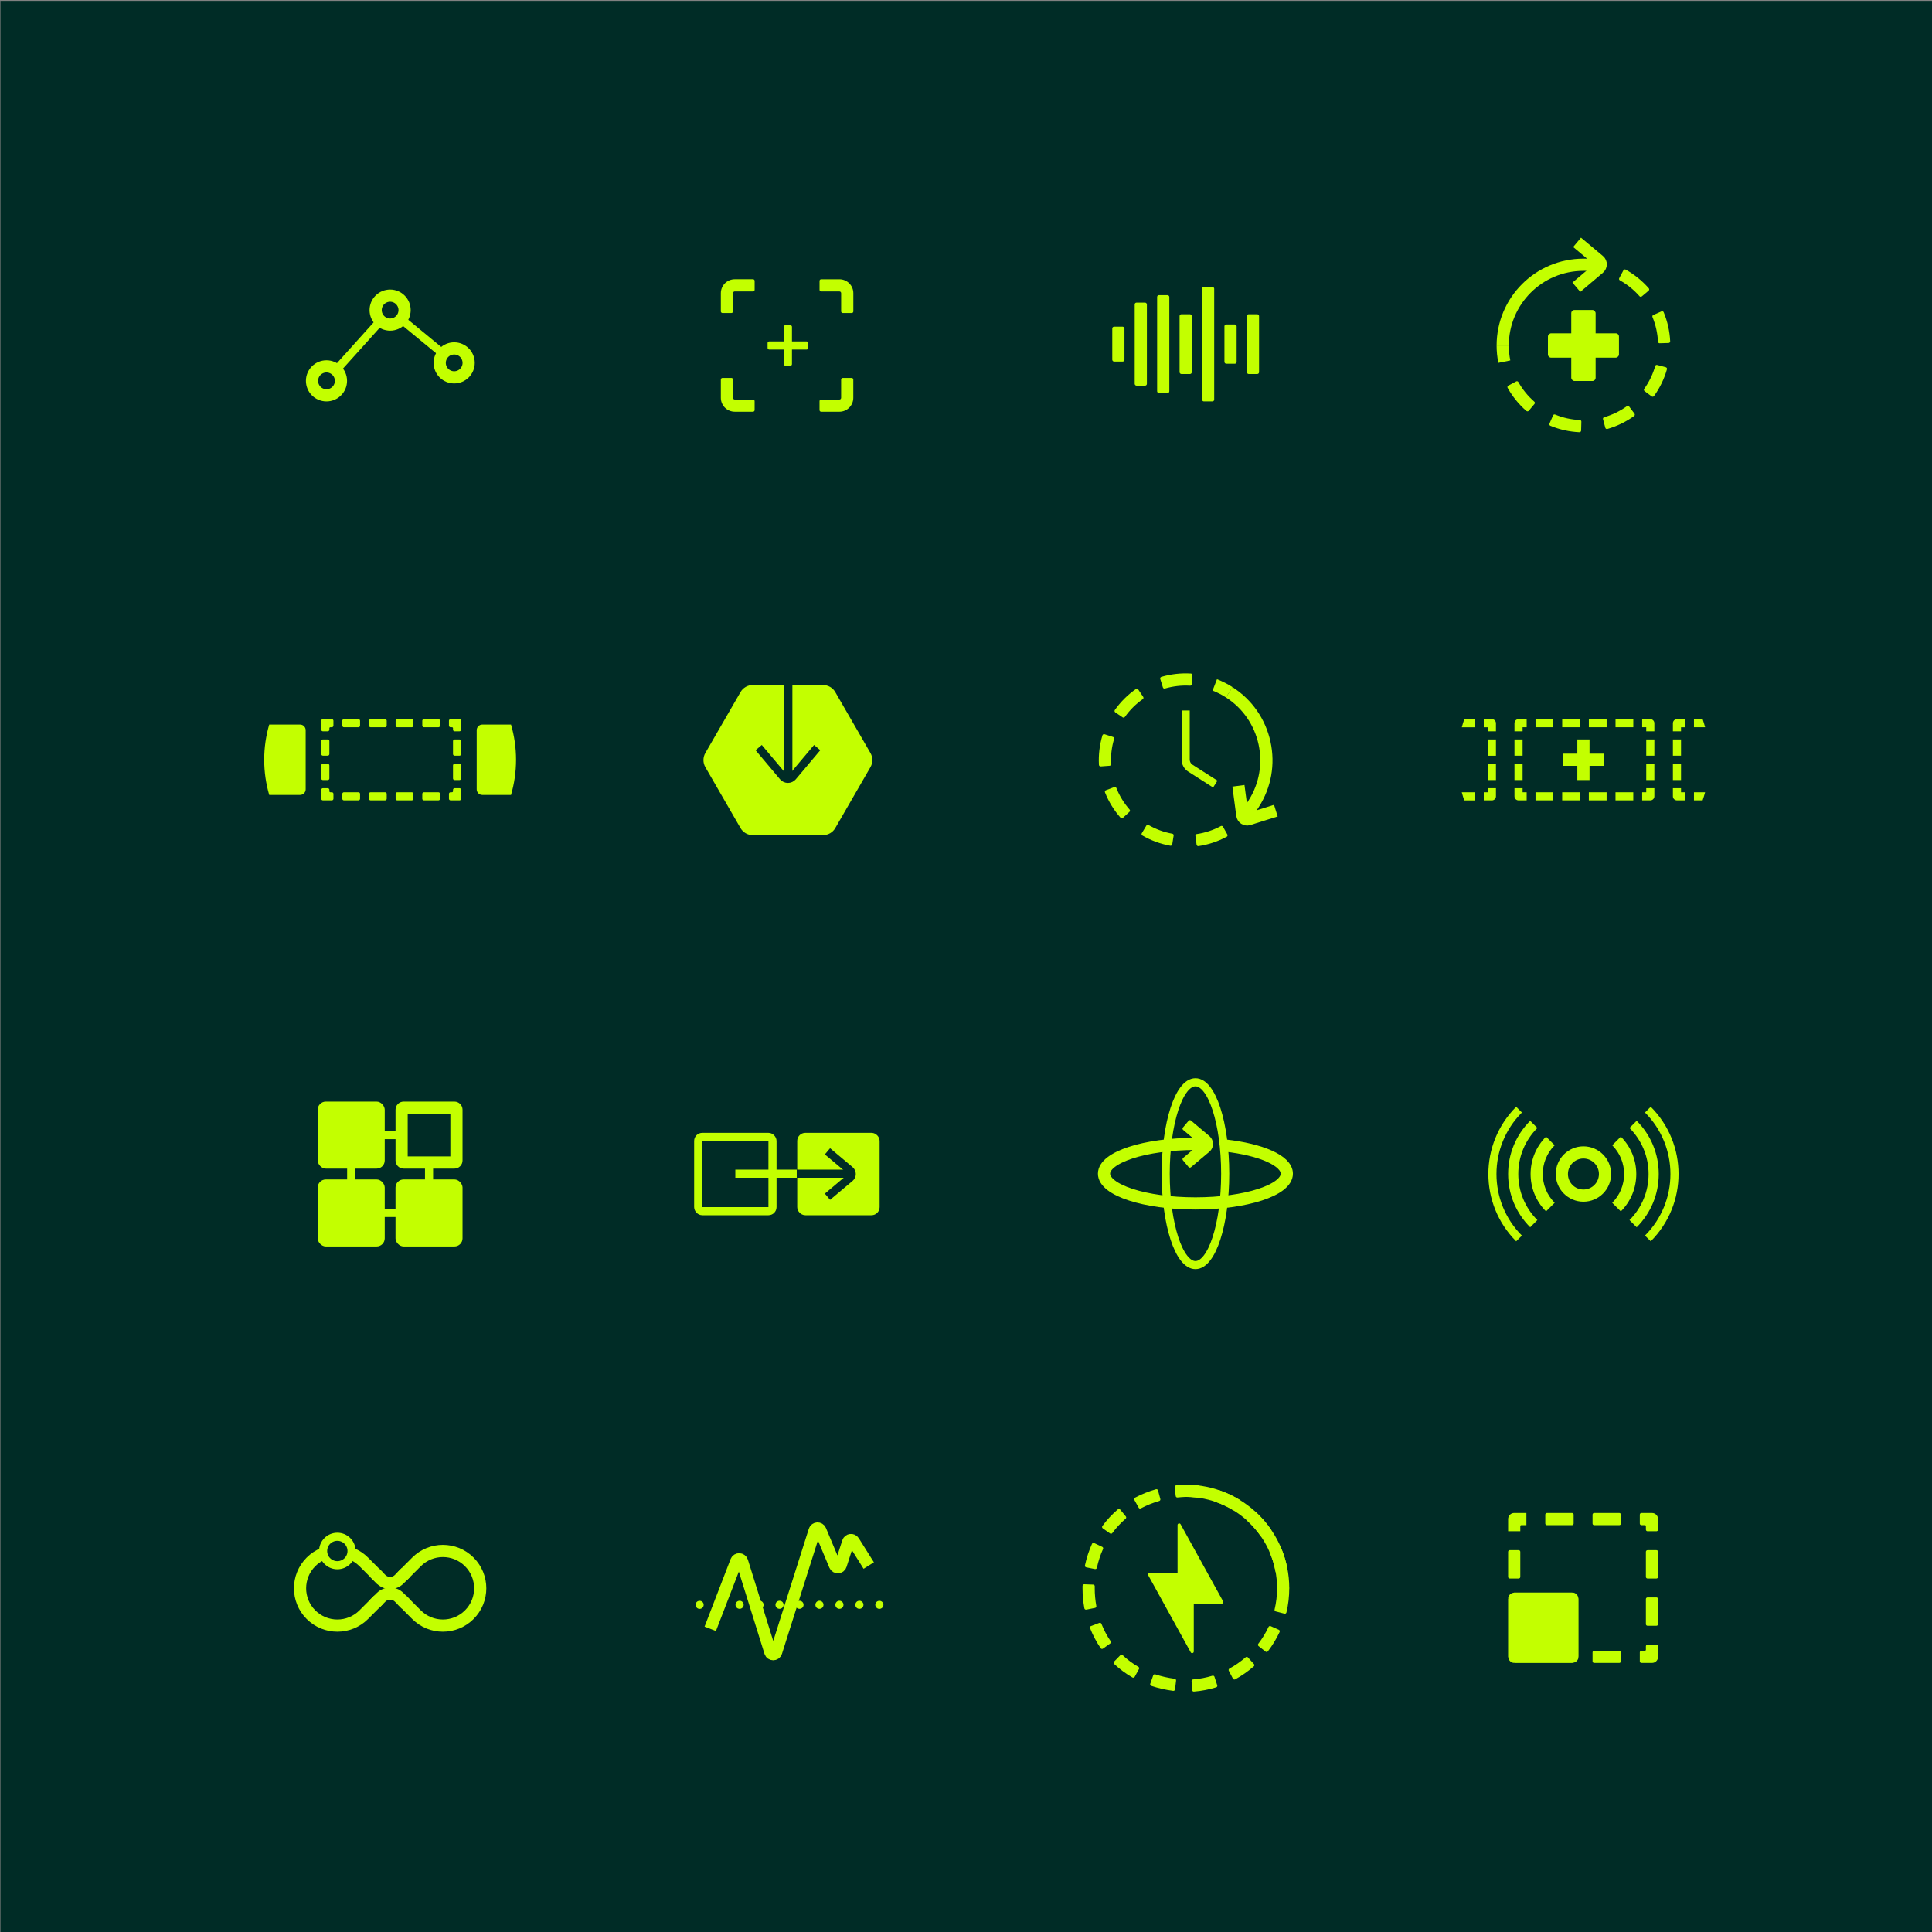 <?xml version="1.0" encoding="UTF-8"?>
<svg xmlns="http://www.w3.org/2000/svg" id="Layer_1" viewBox="0 0 1000 1000">
  <rect x="0" y="0" width="1000" height="1000" fill="#808080" stroke="none"/>
  <defs>
    <style>.cls-1,.cls-2,.cls-3,.cls-4,.cls-5,.cls-6,.cls-7,.cls-8,.cls-9,.cls-10,.cls-11{stroke:#c3ff00;}.cls-1,.cls-2,.cls-3,.cls-5,.cls-6,.cls-7,.cls-12,.cls-9{stroke-miterlimit:10;}.cls-1,.cls-2,.cls-6,.cls-8{stroke-width:6.31px;}.cls-1,.cls-13,.cls-5{fill:#c3ff00;}.cls-2,.cls-14,.cls-3{fill:#002c26;}.cls-3,.cls-4,.cls-5,.cls-7,.cls-12,.cls-9,.cls-10,.cls-11{stroke-width:4.2px;}.cls-4{stroke-dasharray:0 0 9.2 4.6;}.cls-4,.cls-6,.cls-7,.cls-8,.cls-12,.cls-9,.cls-10,.cls-11{fill:none;}.cls-4,.cls-8,.cls-10,.cls-11{stroke-linejoin:round;}.cls-7{stroke-linecap:round;}.cls-12{stroke:#002c26;}.cls-10{stroke-dasharray:0 0 8.41 4.2;}</style>
  </defs>
  <rect class="cls-14" x=".23" y=".46" width="1000" height="1000"></rect>
  <g>
    <g>
      <path class="cls-13" d="m378.57,162.03h-4.62c-.47,0-.84-.38-.84-.84v-9.44c0-3.98,3.23-7.21,7.21-7.21h9.44c.47,0,.84.38.84.84v4.62c0,.47-.38.84-.84.84h-9.44c-.5,0-.9.4-.9.9v9.44c0,.47-.38.84-.84.84Z"></path>
      <path class="cls-13" d="m389.76,213.11h-9.44c-3.98,0-7.21-3.23-7.21-7.21v-9.44c0-.47.38-.84.84-.84h4.62c.47,0,.84.38.84.84v9.44c0,.5.4.9.9.9h9.44c.47,0,.84.38.84.84v4.62c0,.47-.38.84-.84.84Z"></path>
      <path class="cls-13" d="m434.47,213.11h-9.44c-.47,0-.84-.38-.84-.84v-4.62c0-.47.38-.84.84-.84h9.44c.5,0,.9-.4.9-.9v-9.44c0-.47.38-.84.84-.84h4.62c.47,0,.84.38.84.84v9.44c0,3.98-3.23,7.21-7.21,7.21Z"></path>
      <path class="cls-13" d="m440.84,162.03h-4.62c-.47,0-.84-.38-.84-.84v-9.44c0-.5-.4-.9-.9-.9h-9.44c-.47,0-.84-.38-.84-.84v-4.62c0-.47.38-.84.84-.84h9.44c3.98,0,7.21,3.23,7.21,7.21v9.44c0,.47-.38.84-.84.84Z"></path>
      <rect class="cls-13" x="405.71" y="168.31" width="4.21" height="21.02" rx=".84" ry=".84"></rect>
      <rect class="cls-13" x="397.3" y="176.72" width="21.02" height="4.21" rx=".84" ry=".84"></rect>
    </g>
    <g>
      <path class="cls-6" d="m815.92,148.67l11.69-9.89c1.21-1.02,1.23-2.85.06-3.83l-11.38-9.52"></path>
      <path class="cls-6" d="m777.8,178.83c0-23.08,18.71-41.79,41.79-41.79h5.98"></path>
      <g>
        <path class="cls-13" d="m817.5,223.72c-5.2-.24-10.25-1.36-15.04-3.33-.44-.18-.64-.7-.45-1.13l1.85-4.25c.18-.42.66-.6,1.08-.43,4.07,1.67,8.36,2.62,12.78,2.83.45.02.81.39.79.84l-.12,4.63c-.01.47-.42.85-.89.83Zm13.41-2.28l-1.19-4.48c-.12-.44.14-.88.58-1,4.23-1.22,8.19-3.14,11.78-5.72.37-.26.87-.19,1.15.17l2.78,3.7c.28.38.2.93-.18,1.2-4.22,3.04-8.88,5.3-13.86,6.73-.46.13-.93-.15-1.06-.61Zm-40.85-8.72c-3.92-3.41-7.18-7.43-9.71-11.95-.23-.41-.07-.94.35-1.17l4.08-2.18c.4-.22.89-.06,1.12.33,2.16,3.84,4.93,7.25,8.26,10.16.34.3.39.81.1,1.16l-2.97,3.54c-.3.36-.86.41-1.21.1Zm64.85-7.53l-3.71-2.77c-.36-.27-.43-.78-.17-1.15,2.57-3.6,4.48-7.55,5.7-11.79.12-.44.56-.7,1-.58l4.47,1.18c.46.12.74.6.61,1.06-1.41,4.99-3.67,9.64-6.7,13.87-.28.38-.82.46-1.2.18Zm3.26-28.3c-.22-4.42-1.18-8.71-2.85-12.78-.17-.42.01-.9.43-1.08l4.24-1.86c.43-.19.95.01,1.13.45,1.98,4.78,3.11,9.83,3.36,15.03.02.47-.36.88-.83.89l-4.63.13c-.45.01-.82-.34-.85-.79Zm-9.55-23.54c-2.91-3.32-6.33-6.09-10.18-8.24-.4-.22-.55-.71-.33-1.12l2.17-4.08c.22-.42.75-.58,1.17-.35,4.53,2.52,8.55,5.78,11.97,9.69.31.36.26.91-.1,1.21l-3.54,2.98c-.35.29-.86.25-1.16-.09Z"></path>
        <path class="cls-13" d="m775.54,187.82c-.6-2.94-.9-5.96-.9-8.99h6.31c0,2.61.26,5.21.77,7.73l-6.18,1.26Z"></path>
      </g>
      <rect class="cls-13" x="813.28" y="160.44" width="12.61" height="36.77" rx="1.68" ry="1.68"></rect>
      <rect class="cls-13" x="813.28" y="160.44" width="12.61" height="36.77" rx="1.68" ry="1.68" transform="translate(998.41 -640.76) rotate(90)"></rect>
    </g>
    <g>
      <polyline class="cls-9" points="168.99 197.13 201.93 160.52 235.09 187.83"></polyline>
      <circle class="cls-2" cx="235.09" cy="187.83" r="7.49"></circle>
      <circle class="cls-2" cx="201.93" cy="160.52" r="7.49"></circle>
      <circle class="cls-2" cx="168.99" cy="197.13" r="7.49"></circle>
    </g>
    <g>
      <path class="cls-6" d="m367.63,843.07l13.48-34.97c.54-1.4,2.53-1.33,2.98.1l14.63,46.9c.46,1.47,2.54,1.48,3.01,0l19.92-62.86c.44-1.4,2.39-1.49,2.96-.13l7.59,18.12c.57,1.35,2.51,1.27,2.96-.13l3.83-11.9c.41-1.28,2.13-1.49,2.84-.36l7.84,12.48"></path>
      <g>
        <path class="cls-13" d="m362.12,832.76c-.57,0-1.09-.23-1.47-.63-.4-.4-.63-.92-.63-1.47s.23-1.11.63-1.49c.78-.78,2.19-.78,2.96,0,.4.4.61.93.61,1.49s-.21,1.07-.61,1.47c-.4.4-.92.63-1.49.63Z"></path>
        <path class="cls-13" d="m442.73,830.65c0-1.18.93-2.1,2.1-2.1h0c1.16,0,2.1.93,2.1,2.1h0c0,1.16-.94,2.08-2.1,2.08h0c-1.18,0-2.1-.92-2.1-2.08Zm-10.34,0c0-1.18.95-2.1,2.1-2.1h0c1.16,0,2.1.93,2.1,2.1h0c0,1.16-.94,2.08-2.1,2.08h0c-1.16,0-2.1-.92-2.1-2.08Zm-10.34,0c0-1.18.95-2.1,2.1-2.1h0c1.16,0,2.1.93,2.1,2.1h0c0,1.16-.95,2.08-2.1,2.08h0c-1.16,0-2.1-.92-2.1-2.08Zm-10.32,0c0-1.18.93-2.1,2.08-2.1h0c1.18,0,2.12.93,2.12,2.1h0c0,1.16-.94,2.08-2.12,2.08h0c-1.16,0-2.08-.92-2.08-2.08Zm-10.34,0c0-1.18.95-2.1,2.1-2.1h0c1.16,0,2.1.93,2.1,2.1h0c0,1.16-.94,2.08-2.1,2.08h0c-1.16,0-2.1-.92-2.1-2.08Zm-10.34,0c0-1.18.95-2.1,2.1-2.1h0c1.16,0,2.1.93,2.1,2.1h0c0,1.16-.95,2.08-2.1,2.08h0c-1.16,0-2.1-.92-2.1-2.08Zm-10.34,0c0-1.18.95-2.1,2.12-2.1h0c1.16,0,2.1.93,2.1,2.1h0c0,1.16-.94,2.08-2.1,2.08h0c-1.18,0-2.12-.92-2.12-2.08Zm-10.32,0c0-1.18.95-2.1,2.1-2.1h0c1.16,0,2.1.93,2.1,2.1h0c0,1.16-.94,2.08-2.1,2.08h0c-1.16,0-2.1-.92-2.1-2.08Z"></path>
        <path class="cls-13" d="m455.16,832.76c-.27,0-.55-.06-.8-.17-.25-.11-.48-.25-.67-.46-.4-.4-.63-.92-.63-1.47,0-.29.06-.55.17-.82.1-.25.25-.48.46-.67.78-.78,2.19-.78,2.96,0,.19.19.34.42.44.67.11.27.17.53.17.82,0,.55-.21,1.07-.61,1.47-.4.4-.92.63-1.49.63Z"></path>
      </g>
    </g>
    <g>
      <path class="cls-2" d="m195.99,828.04l-7.71,7.71c-7.54,7.54-19.77,7.54-27.32,0h0c-7.54-7.54-7.54-19.77,0-27.32h0c7.54-7.54,19.77-7.54,27.32,0l9.32,9.32"></path>
      <path class="cls-2" d="m208.11,828.27l7.48,7.48c7.54,7.54,19.77,7.54,27.32,0h0c7.54-7.54,7.54-19.77,0-27.32h0c-7.54-7.54-19.77-7.54-27.32,0l-7.84,7.84"></path>
      <circle class="cls-3" cx="174.61" cy="802.79" r="7.36"></circle>
      <path class="cls-2" d="m193.72,830.31l3.52-3.52c2.59-2.59,6.79-2.59,9.38,0l3.52,3.52"></path>
      <path class="cls-2" d="m193.72,813.89l3.53,3.53c2.58,2.58,6.78,2.58,9.36,0l3.53-3.53"></path>
    </g>
    <g>
      <rect class="cls-13" x="575.71" y="169.1" width="6.31" height="18.05" rx=".93" ry=".93"></rect>
      <rect class="cls-13" x="587.32" y="156.64" width="6.31" height="42.97" rx=".93" ry=".93"></rect>
      <rect class="cls-13" x="598.93" y="152.77" width="6.31" height="50.7" rx=".93" ry=".93"></rect>
      <rect class="cls-13" x="610.55" y="162.66" width="6.31" height="30.94" rx=".93" ry=".93"></rect>
      <rect class="cls-13" x="622.16" y="148.48" width="6.31" height="59.29" rx=".93" ry=".93"></rect>
      <rect class="cls-13" x="633.77" y="167.96" width="6.31" height="20.32" rx=".93" ry=".93"></rect>
      <rect class="cls-13" x="645.38" y="162.66" width="6.31" height="30.94" rx=".93" ry=".93"></rect>
    </g>
    <g>
      <g>
        <path class="cls-13" d="m237.84,414.27h-4.62c-.47,0-.84-.38-.84-.84v-2.52c0-.47.38-.84.84-.84h.75c.28,0,.51-.23.51-.51v-.75c0-.47.38-.84.84-.84h2.52c.47,0,.84.38.84.84v4.62c0,.47-.38.84-.84.84Z"></path>
        <path class="cls-13" d="m226.93,414.27h-7.51c-.47,0-.84-.38-.84-.84v-2.52c0-.47.38-.84.84-.84h7.51c.47,0,.84.38.84.84v2.52c0,.47-.38.84-.84.84Zm-13.8,0h-7.51c-.47,0-.84-.38-.84-.84v-2.52c0-.47.38-.84.84-.84h7.51c.47,0,.84.38.84.84v2.52c0,.47-.38.84-.84.84Zm-13.8,0h-7.51c-.47,0-.84-.38-.84-.84v-2.52c0-.47.38-.84.84-.84h7.51c.47,0,.84.38.84.84v2.52c0,.47-.38.84-.84.84Zm-13.8,0h-7.51c-.47,0-.84-.38-.84-.84v-2.52c0-.47.38-.84.84-.84h7.51c.47,0,.84.38.84.84v2.52c0,.47-.38.84-.84.84Z"></path>
        <path class="cls-13" d="m171.75,414.27h-4.62c-.47,0-.84-.38-.84-.84v-4.62c0-.47.38-.84.84-.84h2.52c.47,0,.84.38.84.84v.75c0,.28.23.51.51.51h.75c.47,0,.84.38.84.84v2.52c0,.47-.38.84-.84.84Z"></path>
        <path class="cls-13" d="m169.64,403.76h-2.52c-.47,0-.84-.38-.84-.84v-6.72c0-.47.38-.84.84-.84h2.52c.47,0,.84.38.84.84v6.72c0,.47-.38.84-.84.84Zm0-12.62h-2.52c-.47,0-.84-.38-.84-.84v-6.72c0-.47.38-.84.84-.84h2.52c.47,0,.84.38.84.84v6.72c0,.47-.38.84-.84.84Z"></path>
        <path class="cls-13" d="m169.64,378.53h-2.52c-.47,0-.84-.38-.84-.84v-4.62c0-.47.38-.84.84-.84h4.62c.47,0,.84.38.84.84v2.52c0,.47-.38.84-.84.84h-.75c-.28,0-.51.23-.51.51v.75c0,.47-.38.84-.84.84Z"></path>
        <path class="cls-13" d="m226.93,376.43h-7.51c-.47,0-.84-.38-.84-.84v-2.52c0-.47.38-.84.84-.84h7.51c.47,0,.84.38.84.84v2.52c0,.47-.38.84-.84.84Zm-13.8,0h-7.51c-.47,0-.84-.38-.84-.84v-2.52c0-.47.38-.84.84-.84h7.51c.47,0,.84.38.84.84v2.52c0,.47-.38.84-.84.84Zm-13.8,0h-7.51c-.47,0-.84-.38-.84-.84v-2.52c0-.47.38-.84.84-.84h7.51c.47,0,.84.38.84.84v2.52c0,.47-.38.84-.84.84Zm-13.8,0h-7.51c-.47,0-.84-.38-.84-.84v-2.52c0-.47.38-.84.84-.84h7.51c.47,0,.84.38.84.84v2.52c0,.47-.38.84-.84.84Z"></path>
        <path class="cls-13" d="m237.84,378.53h-2.52c-.47,0-.84-.38-.84-.84v-.75c0-.28-.23-.51-.51-.51h-.75c-.47,0-.84-.38-.84-.84v-2.52c0-.47.38-.84.84-.84h4.62c.47,0,.84.38.84.84v4.62c0,.47-.38.84-.84.84Z"></path>
        <path class="cls-13" d="m237.84,403.76h-2.52c-.47,0-.84-.38-.84-.84v-6.72c0-.47.38-.84.84-.84h2.52c.47,0,.84.38.84.84v6.72c0,.47-.38.84-.84.84Zm0-12.61h-2.52c-.47,0-.84-.38-.84-.84v-6.72c0-.47.38-.84.84-.84h2.52c.47,0,.84.38.84.84v6.72c0,.47-.38.84-.84.84Z"></path>
      </g>
      <path class="cls-13" d="m264.51,375.04h-14.86c-1.61,0-2.91,1.3-2.91,2.91v30.6c0,1.61,1.3,2.91,2.91,2.91h14.86c1.68-5.78,2.6-11.89,2.6-18.21s-.92-12.43-2.6-18.21Zm-109.2,0h-15.96c-1.68,5.78-2.6,11.89-2.6,18.21s.92,12.43,2.6,18.21h15.96c1.61,0,2.91-1.3,2.91-2.91v-30.6c0-1.61-1.3-2.91-2.91-2.91Z"></path>
    </g>
    <g>
      <path class="cls-13" d="m426.02,354.58h-36.41c-2.61,0-5.02,1.39-6.32,3.65l-18.21,31.54c-1.3,2.26-1.3,5.04,0,7.3l18.21,31.54c1.3,2.26,3.71,3.65,6.32,3.65h36.41c2.61,0,5.02-1.39,6.32-3.65l18.21-31.54c1.3-2.26,1.3-5.04,0-7.3l-18.21-31.54c-1.3-2.26-3.71-3.65-6.32-3.65Z"></path>
      <path class="cls-12" d="m392.69,386.96l12.64,15.02c1.3,1.55,3.69,1.55,4.99,0l12.64-15.02"></path>
      <line class="cls-12" x1="408.04" y1="350.32" x2="408.04" y2="401.22"></line>
    </g>
    <g>
      <g>
        <path class="cls-13" d="m648.3,422.79l-5.31-3.4,3.23-5.03c11.5-17.93,6.26-41.88-11.67-53.38l3.4-5.31c10.11,6.48,17.08,16.51,19.65,28.23,2.56,11.73.41,23.75-6.07,33.86l-3.23,5.03Z"></path>
        <g>
          <path class="cls-13" d="m577.03,367.51c3.01-4.25,6.67-7.9,10.92-10.86.39-.27.93-.16,1.2.23l2.58,3.85c.25.38.15.88-.22,1.14-3.6,2.53-6.72,5.63-9.28,9.23-.26.37-.76.47-1.14.21l-3.83-2.6c-.39-.27-.49-.81-.22-1.2Zm-5.32,12.53l4.41,1.42c.43.14.66.59.53,1.03-1.26,4.22-1.78,8.59-1.54,13,.02.45-.31.84-.76.88l-4.62.34c-.47.03-.89-.33-.92-.8-.28-5.2.33-10.33,1.82-15.3.14-.45.63-.71,1.08-.56Zm29.39-29.68c4.99-1.46,10.13-2.04,15.3-1.73.47.03.83.45.8.92l-.36,4.61c-.04.45-.43.79-.88.76-4.4-.26-8.76.24-13.01,1.47-.44.13-.89-.11-1.03-.54l-1.38-4.41c-.14-.45.12-.94.57-1.08Zm-28.66,58.66l4.33-1.63c.43-.16.89.05,1.06.48,1.64,4.11,3.94,7.85,6.85,11.16.3.34.28.85-.05,1.16l-3.41,3.13c-.35.32-.9.3-1.22-.06-3.43-3.88-6.14-8.29-8.06-13.13-.17-.44.05-.94.5-1.11Zm22.06,18.02c3.84,2.2,7.97,3.71,12.3,4.49.45.08.75.49.68.94l-.73,4.57c-.07.47-.52.79-.99.71-5.1-.91-9.95-2.69-14.47-5.29-.41-.24-.54-.77-.3-1.18l2.38-3.97c.23-.39.73-.51,1.12-.28Zm24.97,4.67c4.37-.66,8.54-2.04,12.43-4.12.4-.21.9-.08,1.12.32l2.26,4.03c.23.41.08.95-.34,1.17-4.57,2.45-9.48,4.08-14.62,4.84-.47.07-.91-.27-.97-.74l-.6-4.59c-.06-.45.26-.86.71-.93Z"></path>
          <path class="cls-13" d="m629.9,351.57c2.8,1.08,5.51,2.46,8.06,4.1l-3.4,5.31c-2.2-1.41-4.53-2.59-6.93-3.52l2.27-5.88Z"></path>
        </g>
      </g>
      <path class="cls-6" d="m641.01,406.73l2.02,15.18c.21,1.57,1.73,2.58,3.19,2.12l14.16-4.44"></path>
      <path class="cls-9" d="m613.7,367.76v25.37c0,1.82.93,3.52,2.46,4.49l12.87,8.22"></path>
    </g>
    <g>
      <g>
        <polyline class="cls-11" points="854.19 407.97 854.19 412.17 849.98 412.17"></polyline>
        <line class="cls-4" x1="845.38" y1="412.17" x2="792.49" y2="412.17"></line>
        <polyline class="cls-11" points="790.2 412.17 785.99 412.17 785.99 407.97"></polyline>
        <line class="cls-10" x1="785.99" y1="403.76" x2="785.99" y2="380.63"></line>
        <polyline class="cls-11" points="785.99 378.53 785.99 374.33 790.2 374.33"></polyline>
        <line class="cls-4" x1="794.79" y1="374.33" x2="847.68" y2="374.33"></line>
        <polyline class="cls-11" points="849.98 374.33 854.19 374.33 854.19 378.53"></polyline>
        <line class="cls-10" x1="854.19" y1="382.74" x2="854.19" y2="405.86"></line>
      </g>
      <path class="cls-13" d="m876.79,410.07v4.2h4.48c.47-1.38.9-2.78,1.28-4.2h-5.77Zm-6.7-2.1h-4.2v4.2c0,1.16.94,2.1,2.1,2.1h4.2v-4.2h-2.1v-2.1Zm11.18-35.74h-4.48v4.2h5.77c-.38-1.42-.81-2.82-1.28-4.2Zm-11.18,23.13h-4.2v8.41h4.2v-8.41Zm0-12.61h-4.2v8.41h4.2v-8.41Zm-4.2-8.41v4.2h4.2v-2.1h2.1v-4.2h-4.2c-1.16,0-2.1.94-2.1,2.1Zm-107.99,39.95h5.49v-4.2h-6.78c.38,1.42.81,2.82,1.28,4.2Zm12.2-23.13h4.2v-8.41h-4.2v8.41Zm2.1-18.92h-4.2v4.2h2.1v2.1h4.2v-4.2c0-1.16-.94-2.1-2.1-2.1Zm-15.58,4.2h6.78v-4.2h-5.49c-.47,1.38-.9,2.78-1.28,4.2Zm13.48,27.33h4.2v-8.41h-4.2v8.41Zm0,6.31h-2.1v4.2h4.2c1.16,0,2.1-.94,2.1-2.1v-4.2h-4.2v2.1Z"></path>
      <line class="cls-6" x1="819.58" y1="382.74" x2="819.58" y2="403.76"></line>
      <line class="cls-6" x1="830.1" y1="393.25" x2="809.07" y2="393.25"></line>
    </g>
    <g>
      <path class="cls-13" d="m617.05,874.76l-.29-4.61c-.03-.46.32-.85.77-.89,3.41-.27,6.77-.91,10.03-1.91.44-.13.9.1,1.05.54l1.43,4.4c.15.45-.1.94-.55,1.07-3.74,1.15-7.61,1.89-11.53,2.2-.47.04-.88-.32-.91-.79Zm-9.8.43c-3.95-.52-7.76-1.39-11.35-2.58-.45-.15-.68-.64-.53-1.09l1.53-4.36c.15-.43.62-.66,1.06-.52,3.17,1.05,6.54,1.82,10.05,2.28.46.06.78.47.73.93l-.54,4.59c-.06.47-.49.81-.95.74Zm30.92-6.33l-2.15-4.09c-.21-.41-.06-.9.35-1.13,2.99-1.64,5.8-3.6,8.38-5.84.35-.3.87-.28,1.18.07l3.1,3.43c.32.35.29.9-.07,1.21-2.96,2.58-6.19,4.83-9.62,6.71-.41.23-.93.06-1.15-.35Zm-52.02-.6c-3.44-1.97-6.61-4.33-9.47-7.01-.34-.32-.35-.87-.02-1.21l3.23-3.31c.32-.33.84-.34,1.18-.02,2.46,2.31,5.2,4.34,8.15,6.04.4.23.54.73.32,1.13l-2.23,4.05c-.23.41-.75.56-1.16.33Zm68.9-13.39l-3.62-2.87c-.36-.29-.42-.8-.14-1.17,2.08-2.71,3.85-5.64,5.3-8.73.19-.42.68-.6,1.1-.42l4.22,1.88c.43.19.63.7.43,1.13-1.65,3.55-3.69,6.92-6.09,10.04-.29.37-.83.44-1.2.14Zm-85.33-1.76c-2.2-3.21-4.05-6.7-5.51-10.38-.17-.44.05-.94.49-1.1l4.32-1.63c.43-.16.91.05,1.08.48,1.27,3.2,2.87,6.22,4.77,9,.26.38.17.89-.2,1.16l-3.77,2.68c-.38.27-.92.18-1.19-.21Zm95.09-17.89l-4.48-1.15c-.45-.11-.71-.56-.6-1.01.85-3.57,1.28-7.25,1.28-10.96v-.19h6.31v.19c0,4.22-.49,8.42-1.46,12.5-.11.46-.58.74-1.04.62Zm-102.54-2.07c-.46.09-.92-.21-1-.67-.63-3.4-.95-6.88-.95-10.36,0-.43,0-.87.01-1.3.01-.47.41-.84.88-.82l4.62.17c.46.02.82.4.81.87,0,.36-.01.72-.01,1.08,0,3.07.28,6.15.83,9.15.08.45-.21.89-.66.98l-4.53.91Zm97.9-19.92c-.64-3.35-1.64-6.63-2.98-9.76-.18-.42,0-.91.42-1.1l4.21-1.9c.43-.19.94,0,1.13.43,1.55,3.6,2.7,7.37,3.43,11.23.09.46-.23.91-.69.99l-4.56.78c-.45.08-.88-.22-.96-.68Zm-93.4-1.08l-4.53-.9c-.46-.09-.77-.54-.67-1.01.82-3.86,2.05-7.6,3.65-11.14.19-.43.71-.61,1.13-.41l4.18,1.97c.42.2.59.69.4,1.11-1.39,3.09-2.46,6.35-3.18,9.72-.1.45-.53.74-.98.65Zm85.78-17.04c-1.95-2.8-4.2-5.39-6.7-7.71-.34-.31-.37-.83-.06-1.18l3.08-3.44c.31-.35.86-.38,1.21-.06,2.88,2.66,5.46,5.63,7.7,8.85.27.39.16.92-.23,1.19l-3.84,2.57c-.38.26-.89.15-1.16-.22Zm-77.98-1.39l-3.78-2.66c-.39-.27-.48-.81-.2-1.19,2.33-3.19,5.03-6.09,8.02-8.63.36-.31.9-.25,1.2.11l2.93,3.57c.29.36.24.87-.11,1.17-2.57,2.19-4.89,4.69-6.9,7.43-.27.37-.79.46-1.16.2Zm63.64-12.09c-2.92-1.77-6.03-3.23-9.25-4.32-.44-.15-.67-.61-.53-1.05l1.41-4.4c.14-.45.63-.7,1.08-.55,3.71,1.26,7.28,2.93,10.64,4.97.4.25.52.78.27,1.18l-2.47,3.91c-.25.39-.75.5-1.15.26Zm-48.82-1.22l-2.25-4.04c-.23-.41-.08-.94.33-1.16,3.38-1.81,7.03-3.28,10.87-4.37.45-.13.93.14,1.05.6l1.2,4.46c.12.44-.14.9-.59,1.02-3.35.96-6.54,2.24-9.49,3.81-.41.22-.91.07-1.13-.33Zm31.19-5.96c-.07.46-.48.77-.94.71-1.95-.24-3.93-.37-5.9-.37-1.44.06-2.87.16-4.27.31-.46.05-.87-.27-.92-.73l-.56-4.59c-.06-.47.28-.9.74-.95,1.58-.17,3.19-.29,4.81-.35.04,0,.08,0,.13,0,2.28,0,4.58.15,6.83.43.47.06.79.5.73.96l-.66,4.58Z"></path>
      <path class="cls-8" d="m613.7,771.62c27.88,0,50.47,22.6,50.47,50.47"></path>
      <path class="cls-13" d="m609.5,789.36v24.76h-14.43c-.64,0-1.05.69-.74,1.25l21.99,39.87c.42.76,1.58.46,1.58-.41v-24.76h14.43c.64,0,1.05-.69.74-1.25l-21.99-39.87c-.42-.76-1.58-.46-1.58.41Z"></path>
    </g>
    <g>
      <g>
        <path class="cls-13" d="m855.06,860.73h-5.46c-.47,0-.84-.38-.84-.84v-4.62c0-.47.38-.84.84-.84h1.8c.28,0,.51-.23.51-.51v-1.8c0-.47.38-.84.84-.84h4.62c.47,0,.84.38.84.84v5.46c0,1.74-1.41,3.15-3.15,3.15Z"></path>
        <path class="cls-13" d="m838.13,860.73h-12.99c-.47,0-.84-.38-.84-.84v-4.62c0-.47.38-.84.84-.84h12.99c.47,0,.84.38.84.84v4.62c0,.47-.38.84-.84.84Zm-24.46,0h-12.99c-.47,0-.84-.38-.84-.84v-4.62c0-.47.38-.84.84-.84h12.99c.47,0,.84.38.84.84v4.62c0,.47-.38.84-.84.84Z"></path>
        <path class="cls-13" d="m790.06,860.73h-6.31c-1.74,0-3.15-1.41-3.15-3.15v-6.31h6.31v3.15h3.15v6.31Z"></path>
        <path class="cls-13" d="m786.06,841.49h-4.62c-.47,0-.84-.38-.84-.84v-12.99c0-.47.38-.84.84-.84h4.62c.47,0,.84.38.84.84v12.99c0,.47-.38.84-.84.84Zm0-24.46h-4.62c-.47,0-.84-.38-.84-.84v-12.99c0-.47.38-.84.84-.84h4.62c.47,0,.84.38.84.84v12.99c0,.47-.38.84-.84.84Z"></path>
        <path class="cls-13" d="m786.91,792.57h-6.31v-6.31c0-1.74,1.41-3.15,3.15-3.15h6.31v6.31h-2.65c-.28,0-.51.23-.51.51v2.65Z"></path>
        <path class="cls-13" d="m838.13,789.42h-12.99c-.47,0-.84-.38-.84-.84v-4.62c0-.47.38-.84.84-.84h12.99c.47,0,.84.38.84.84v4.62c0,.47-.38.84-.84.84Zm-24.46,0h-12.99c-.47,0-.84-.38-.84-.84v-4.62c0-.47.38-.84.84-.84h12.99c.47,0,.84.38.84.84v4.62c0,.47-.38.84-.84.84Z"></path>
        <path class="cls-13" d="m857.37,792.57h-4.62c-.47,0-.84-.38-.84-.84v-1.8c0-.28-.23-.51-.51-.51h-1.8c-.47,0-.84-.38-.84-.84v-4.62c0-.47.38-.84.84-.84h5.46c1.74,0,3.15,1.41,3.15,3.15v5.46c0,.47-.38.84-.84.84Z"></path>
        <path class="cls-13" d="m857.37,841.49h-4.62c-.47,0-.84-.38-.84-.84v-12.99c0-.47.38-.84.84-.84h4.62c.47,0,.84.38.84.84v12.99c0,.47-.38.84-.84.84Zm0-24.46h-4.62c-.47,0-.84-.38-.84-.84v-12.99c0-.47.38-.84.84-.84h4.62c.47,0,.84.38.84.84v12.99c0,.47-.38.84-.84.84Z"></path>
      </g>
      <rect class="cls-14" x="774.73" y="820.7" width="43.63" height="42.44"></rect>
      <rect class="cls-1" x="783.75" y="827.44" width="30.14" height="30.14" rx=".1" ry=".1"></rect>
    </g>
    <g>
      <rect class="cls-13" x="164.45" y="570.18" width="34.69" height="34.69" rx="4.2" ry="4.2"></rect>
      <rect class="cls-13" x="164.45" y="610.48" width="34.69" height="34.69" rx="4.2" ry="4.2"></rect>
      <path class="cls-13" d="m233.11,576.49v22.08h-22.08v-22.08h22.08m2.1-6.31h-26.28c-2.32,0-4.2,1.88-4.2,4.2v26.28c0,2.32,1.88,4.21,4.2,4.21h26.28c2.32,0,4.2-1.88,4.2-4.21v-26.28c0-2.32-1.88-4.2-4.2-4.2h0Z"></path>
      <rect class="cls-13" x="204.72" y="610.48" width="34.69" height="34.69" rx="4.2" ry="4.2"></rect>
      <line class="cls-7" x1="181.8" y1="587.52" x2="206.66" y2="587.52"></line>
      <line class="cls-7" x1="181.8" y1="627.82" x2="222.07" y2="627.82"></line>
      <line class="cls-7" x1="222.08" y1="603.21" x2="222.08" y2="627.81"></line>
      <line class="cls-7" x1="181.78" y1="587.54" x2="181.78" y2="627.81"></line>
    </g>
    <g>
      <rect class="cls-9" x="361.39" y="588.45" width="38.45" height="38.45" rx="2.1" ry="2.1"></rect>
      <rect class="cls-5" x="414.74" y="588.45" width="38.45" height="38.45" rx="2.1" ry="2.1"></rect>
      <path class="cls-12" d="m428.3,619.42l11.66-9.81c1.2-1.01,1.2-2.86,0-3.88l-11.66-9.81"></path>
      <line class="cls-12" x1="409.64" y1="607.5" x2="439.37" y2="607.5"></line>
      <line class="cls-9" x1="380.61" y1="607.5" x2="412.39" y2="607.5"></line>
    </g>
    <path class="cls-13" d="m819.58,593.34c-7.9,0-14.33,6.43-14.33,14.33s6.43,14.33,14.33,14.33,14.33-6.43,14.33-14.33-6.43-14.33-14.33-14.33Zm0,22.35c-4.42,0-8.02-3.6-8.02-8.02s3.6-8.02,8.02-8.02,8.02,3.6,8.02,8.02-3.6,8.02-8.02,8.02Zm-19.35-27.37c-10.67,10.67-10.67,28.03,0,38.69l4.46-4.46c-8.21-8.21-8.21-21.57,0-29.77l-4.46-4.46Zm46.91-8.21l-3.72,3.72c6.37,6.37,9.88,14.84,9.88,23.84s-3.51,17.48-9.88,23.84l3.72,3.72c7.36-7.36,11.42-17.15,11.42-27.56s-4.05-20.2-11.42-27.56Zm-51.4,3.72l-3.72-3.72c-7.36,7.36-11.42,17.15-11.42,27.56s4.05,20.2,11.42,27.56l3.72-3.72c-6.37-6.37-9.88-14.84-9.88-23.84s3.51-17.47,9.88-23.84Zm-8-8l-2.97-2.97c-19.2,19.2-19.2,50.44,0,69.64l2.97-2.97c-17.56-17.56-17.56-46.13,0-63.69Zm66.67-2.97l-2.97,2.97c17.56,17.56,17.56,46.13,0,63.69l2.97,2.97c19.2-19.2,19.2-50.44,0-69.64Zm-15.47,15.47l-4.46,4.46c8.21,8.21,8.21,21.57,0,29.77l4.46,4.46c10.67-10.67,10.67-28.03,0-38.69Z"></path>
    <g>
      <ellipse class="cls-9" cx="618.76" cy="607.5" rx="15.4" ry="47.31"></ellipse>
      <path class="cls-6" d="m634.15,592.93c18.57,2.08,31.91,7.81,31.91,14.56,0,8.5-21.18,15.4-47.31,15.4-26.13,0-47.31-6.89-47.31-15.4,0-8.5,21.18-15.4,47.31-15.4h5.93"></path>
      <path class="cls-13" d="m615.24,604.09l-2.97-3.54c-.3-.36-.25-.89.1-1.19l8.64-7.27-8.64-7.27c-.36-.3-.4-.83-.1-1.19l2.97-3.54c.3-.36.83-.4,1.19-.1l9.4,7.91c.83.7,1.48,1.6,1.79,2.64.62,2.12-.08,4.3-1.69,5.64l-9.5,7.99c-.36.3-.89.25-1.19-.1Z"></path>
    </g>
  </g>
</svg>
